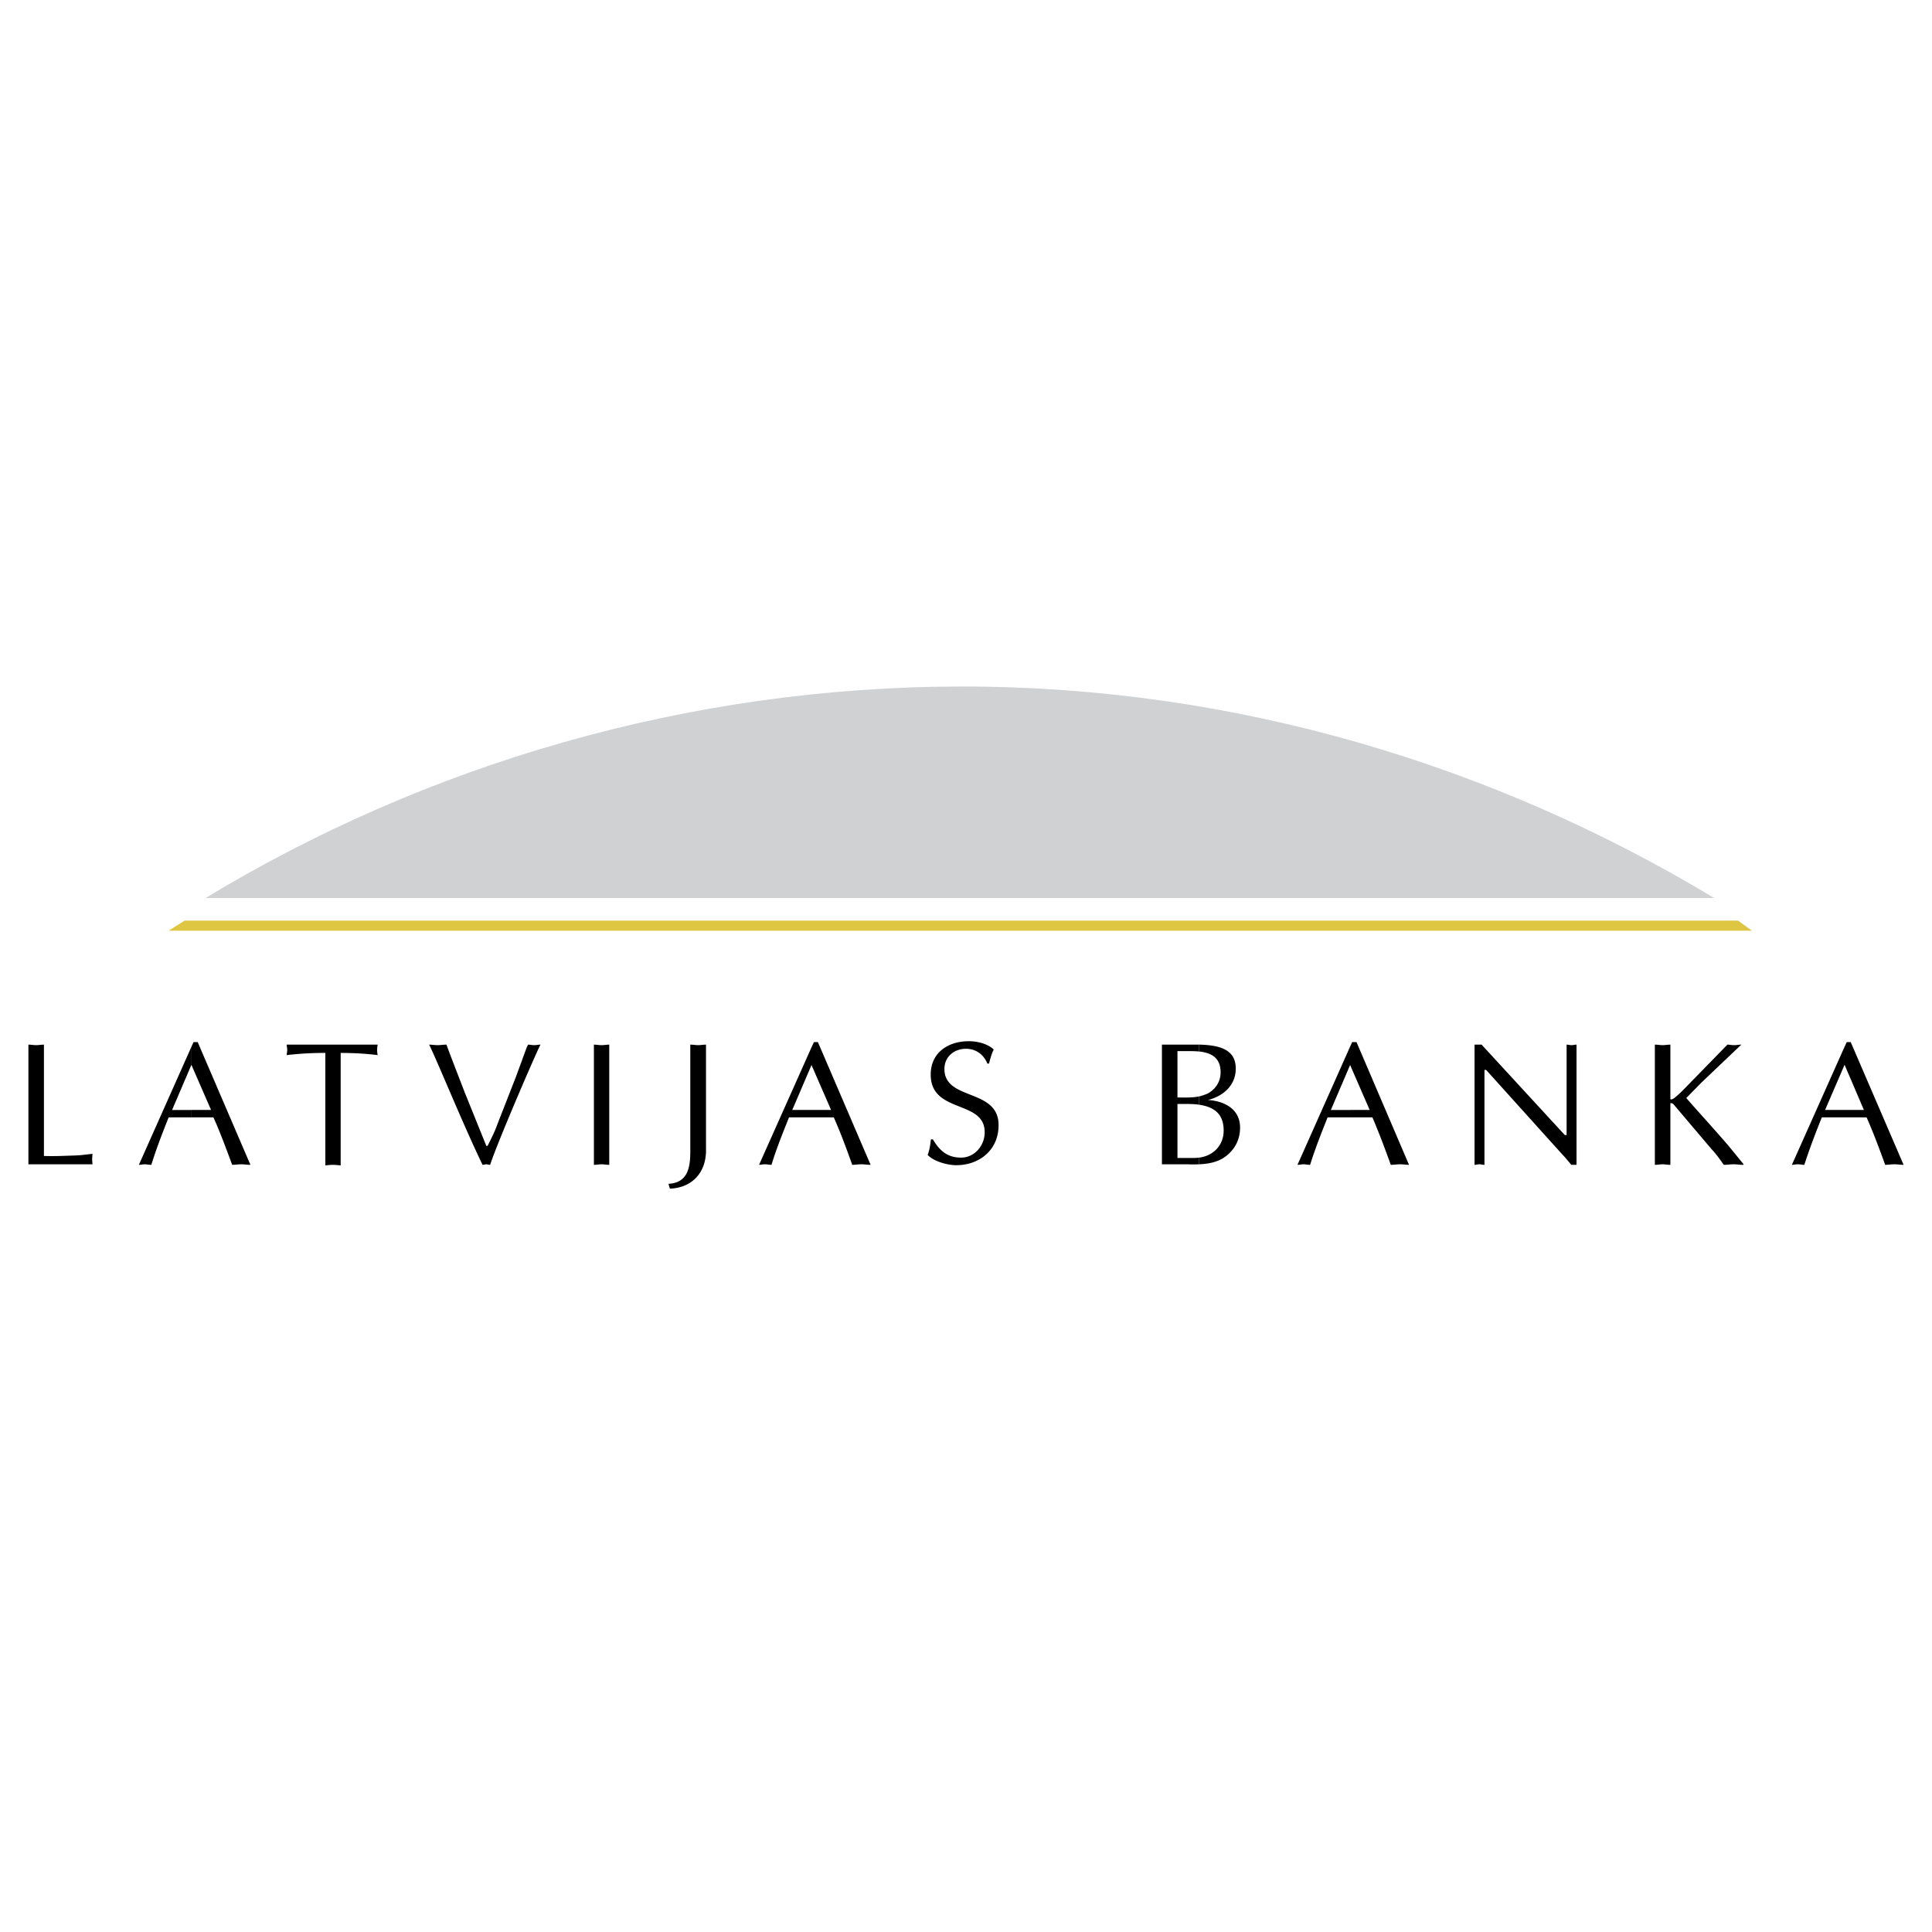 <svg xmlns="http://www.w3.org/2000/svg" width="2500" height="2500" viewBox="0 0 192.756 192.756"><g fill-rule="evenodd" clip-rule="evenodd"><path fill="#fff" d="M0 0h192.756v192.756H0V0z"/><path d="M4.383 104.223c-.27 0-.54.053-.774.053-.252 0-.504-.053-.774-.053v11.939h6.393c0-.162-.036-.342-.036-.504 0-.182.036-.342.036-.541-.558.055-1.099.145-1.657.162-1.081.037-2.089.09-3.188.055v-11.111zM19.114 110.742v.738h2.179c.721 1.584 1.333 3.295 1.873 4.736.288 0 .594-.055.918-.055.288 0 .576.055.9.055l-5.259-12.246h-.414l-.198.432v1.873l1.945 4.467h-1.944z"/><path d="M19.114 106.275v-1.873l-5.258 11.814c.216 0 .396-.055.594-.055.216 0 .396.055.648.055.504-1.621 1.117-3.207 1.729-4.736h2.287v-.738h-1.945l1.927-4.502.018.035zM33.989 105.051c1.567 0 2.81.107 3.692.217a2.413 2.413 0 0 1-.054-.504c0-.182.018-.344.054-.541h-9.076c0 .197.054.359.054.541 0 .16-.054.342-.054.504a31.666 31.666 0 0 1 3.854-.217v11.219c.234-.018.504-.053.756-.053.271 0 .504.035.774.053v-11.219zM49.62 112.182c-.252.721-.612 1.424-.973 2.143h-.126l-2.161-5.348-1.188-3.08a95.116 95.116 0 0 1-.63-1.674c-.324 0-.63.053-.882.053-.27 0-.576-.053-.846-.053.756 1.494 3.349 7.887 5.33 11.994.145 0 .271-.055.378-.055.108 0 .234.055.379.055.612-1.945 4.466-10.932 5.024-11.994-.234 0-.414.053-.612.053-.234 0-.45-.053-.63-.053l-.144.307-1.062 2.898-1.857 4.754zM59.254 116.217c.234 0 .504-.055.774-.055.234 0 .487.055.757.055v-11.994c-.27 0-.522.053-.757.053-.27 0-.54-.053-.774-.053v11.994zM70.438 104.223c-.289 0-.522.053-.775.053-.252 0-.522-.053-.792-.053v10.66c0 1.531-.216 3.133-2.179 3.225l.144.484c2.305-.09 3.656-1.709 3.602-3.943v-10.426zM80.972 110.742v.738h2.215c.702 1.584 1.333 3.295 1.837 4.736.288 0 .576-.055.937-.055.288 0 .558.055.9.055l-5.258-12.246h-.396l-.234.504v1.801l1.945 4.467h-1.946zM80.972 106.275v-1.801l-5.241 11.742c.18 0 .36-.055.577-.055.252 0 .432.055.666.055.486-1.621 1.135-3.207 1.747-4.736h2.251v-.738h-1.927l1.927-4.502v.035zM92.875 113.676c-.054.506-.126 1.045-.324 1.549.594.648 1.981 1.027 2.846 1.027 2.304 0 4.232-1.494 4.232-3.998 0-3.709-5.403-2.395-5.403-5.6 0-1.244.991-2.018 2.143-2.018.991 0 1.766.559 2.143 1.477h.162c.127-.486.252-.955.469-1.404-.631-.594-1.656-.828-2.485-.828-2.017 0-3.8 1.098-3.8 3.33 0 3.926 5.385 2.486 5.385 5.746 0 1.367-1.027 2.539-2.359 2.539-1.351 0-2.143-.686-2.809-1.82h-.2zM119.635 115.496v.666c.883-.037 1.783-.199 2.504-.686 1.027-.701 1.584-1.746 1.584-2.971 0-2.035-1.854-2.684-3.205-2.756 1.549-.395 2.773-1.477 2.773-3.133 0-1.711-1.242-2.342-3.656-2.395v.684c1.334.145 2.145.703 2.145 2.09 0 .936-.523 1.729-1.369 2.143-.27.107-.521.197-.775.252v.828c1.479.217 2.449.9 2.449 2.576-.001 1.458-1.009 2.522-2.45 2.702z"/><path d="M119.635 104.906v-.684H115.926v11.939h2.539c.379.018.775.018 1.17 0v-.666a3.775 3.775 0 0 1-.467.035h-1.693v-5.385h.99c.414 0 .811.018 1.17.072v-.828c-.701.145-1.439.107-2.16.107v-4.627h1.314c.307.002.576.02.846.037zM134.709 110.742v.738h2.215c.684 1.584 1.314 3.295 1.836 4.736.307 0 .596-.055.938-.055.305 0 .576.055.881.055l-5.24-12.246h-.432l-.197.432v1.873l1.943 4.467h-1.944zM134.709 106.275v-1.873l-5.26 11.814c.217 0 .396-.055.613-.055s.396.055.648.055c.504-1.621 1.135-3.207 1.746-4.736h2.252v-.738h-1.928l1.928-4.502v.035h.001zM157.291 104.223c-.18 0-.324.053-.504.053-.162 0-.324-.053-.486-.053v9.021h-.18l-8.303-9.021h-.703v11.994c.145 0 .324-.055.486-.055s.324.055.504.055v-9.473h.164l7.58 8.41c.379.395.721.828.918 1.062h.523v-11.993h.001zM173.732 104.223c-.27 0-.486.053-.703.053-.234 0-.486-.053-.684-.053l-4.322 4.43c-.252.27-.631.613-.955.883-.162.125-.396.215-.414.107v-5.42c-.27 0-.539.053-.773.053s-.504-.053-.775-.053v11.994c.271 0 .541-.055.775-.055s.504.055.773.055v-6.123c0-.072.199-.02.289.053l3.816 4.502c.451.469.83 1.01 1.225 1.568.324 0 .648-.055.992-.055.305 0 .611.055.971.055v-.072l-1.439-1.766c-1.404-1.639-2.846-3.205-4.268-4.826l1.477-1.512 4.015-3.818zM184.016 110.742v.738h2.215c.701 1.584 1.332 3.295 1.854 4.736.289 0 .613-.055.938-.055.287 0 .559.055.9.055l-5.277-12.246h-.396l-.232.504v1.801l.018-.035 1.926 4.502h-1.946zM184.016 106.275v-1.801l-5.24 11.742c.18 0 .359-.055.611-.055.217 0 .396.055.631.055.521-1.621 1.135-3.207 1.746-4.736h2.252v-.738h-1.928l1.928-4.467z"/><path d="M171.031 89.6c-21.881-13.2-47.703-21.106-75.022-21.106-27.48 0-53.592 7.833-75.508 21.106h150.53z" fill="#d0d1d3"/><path fill="#dec542" d="M16.827 92.859l1.585-1.008h154.996l1.387 1.008H16.827z"/></g></svg>